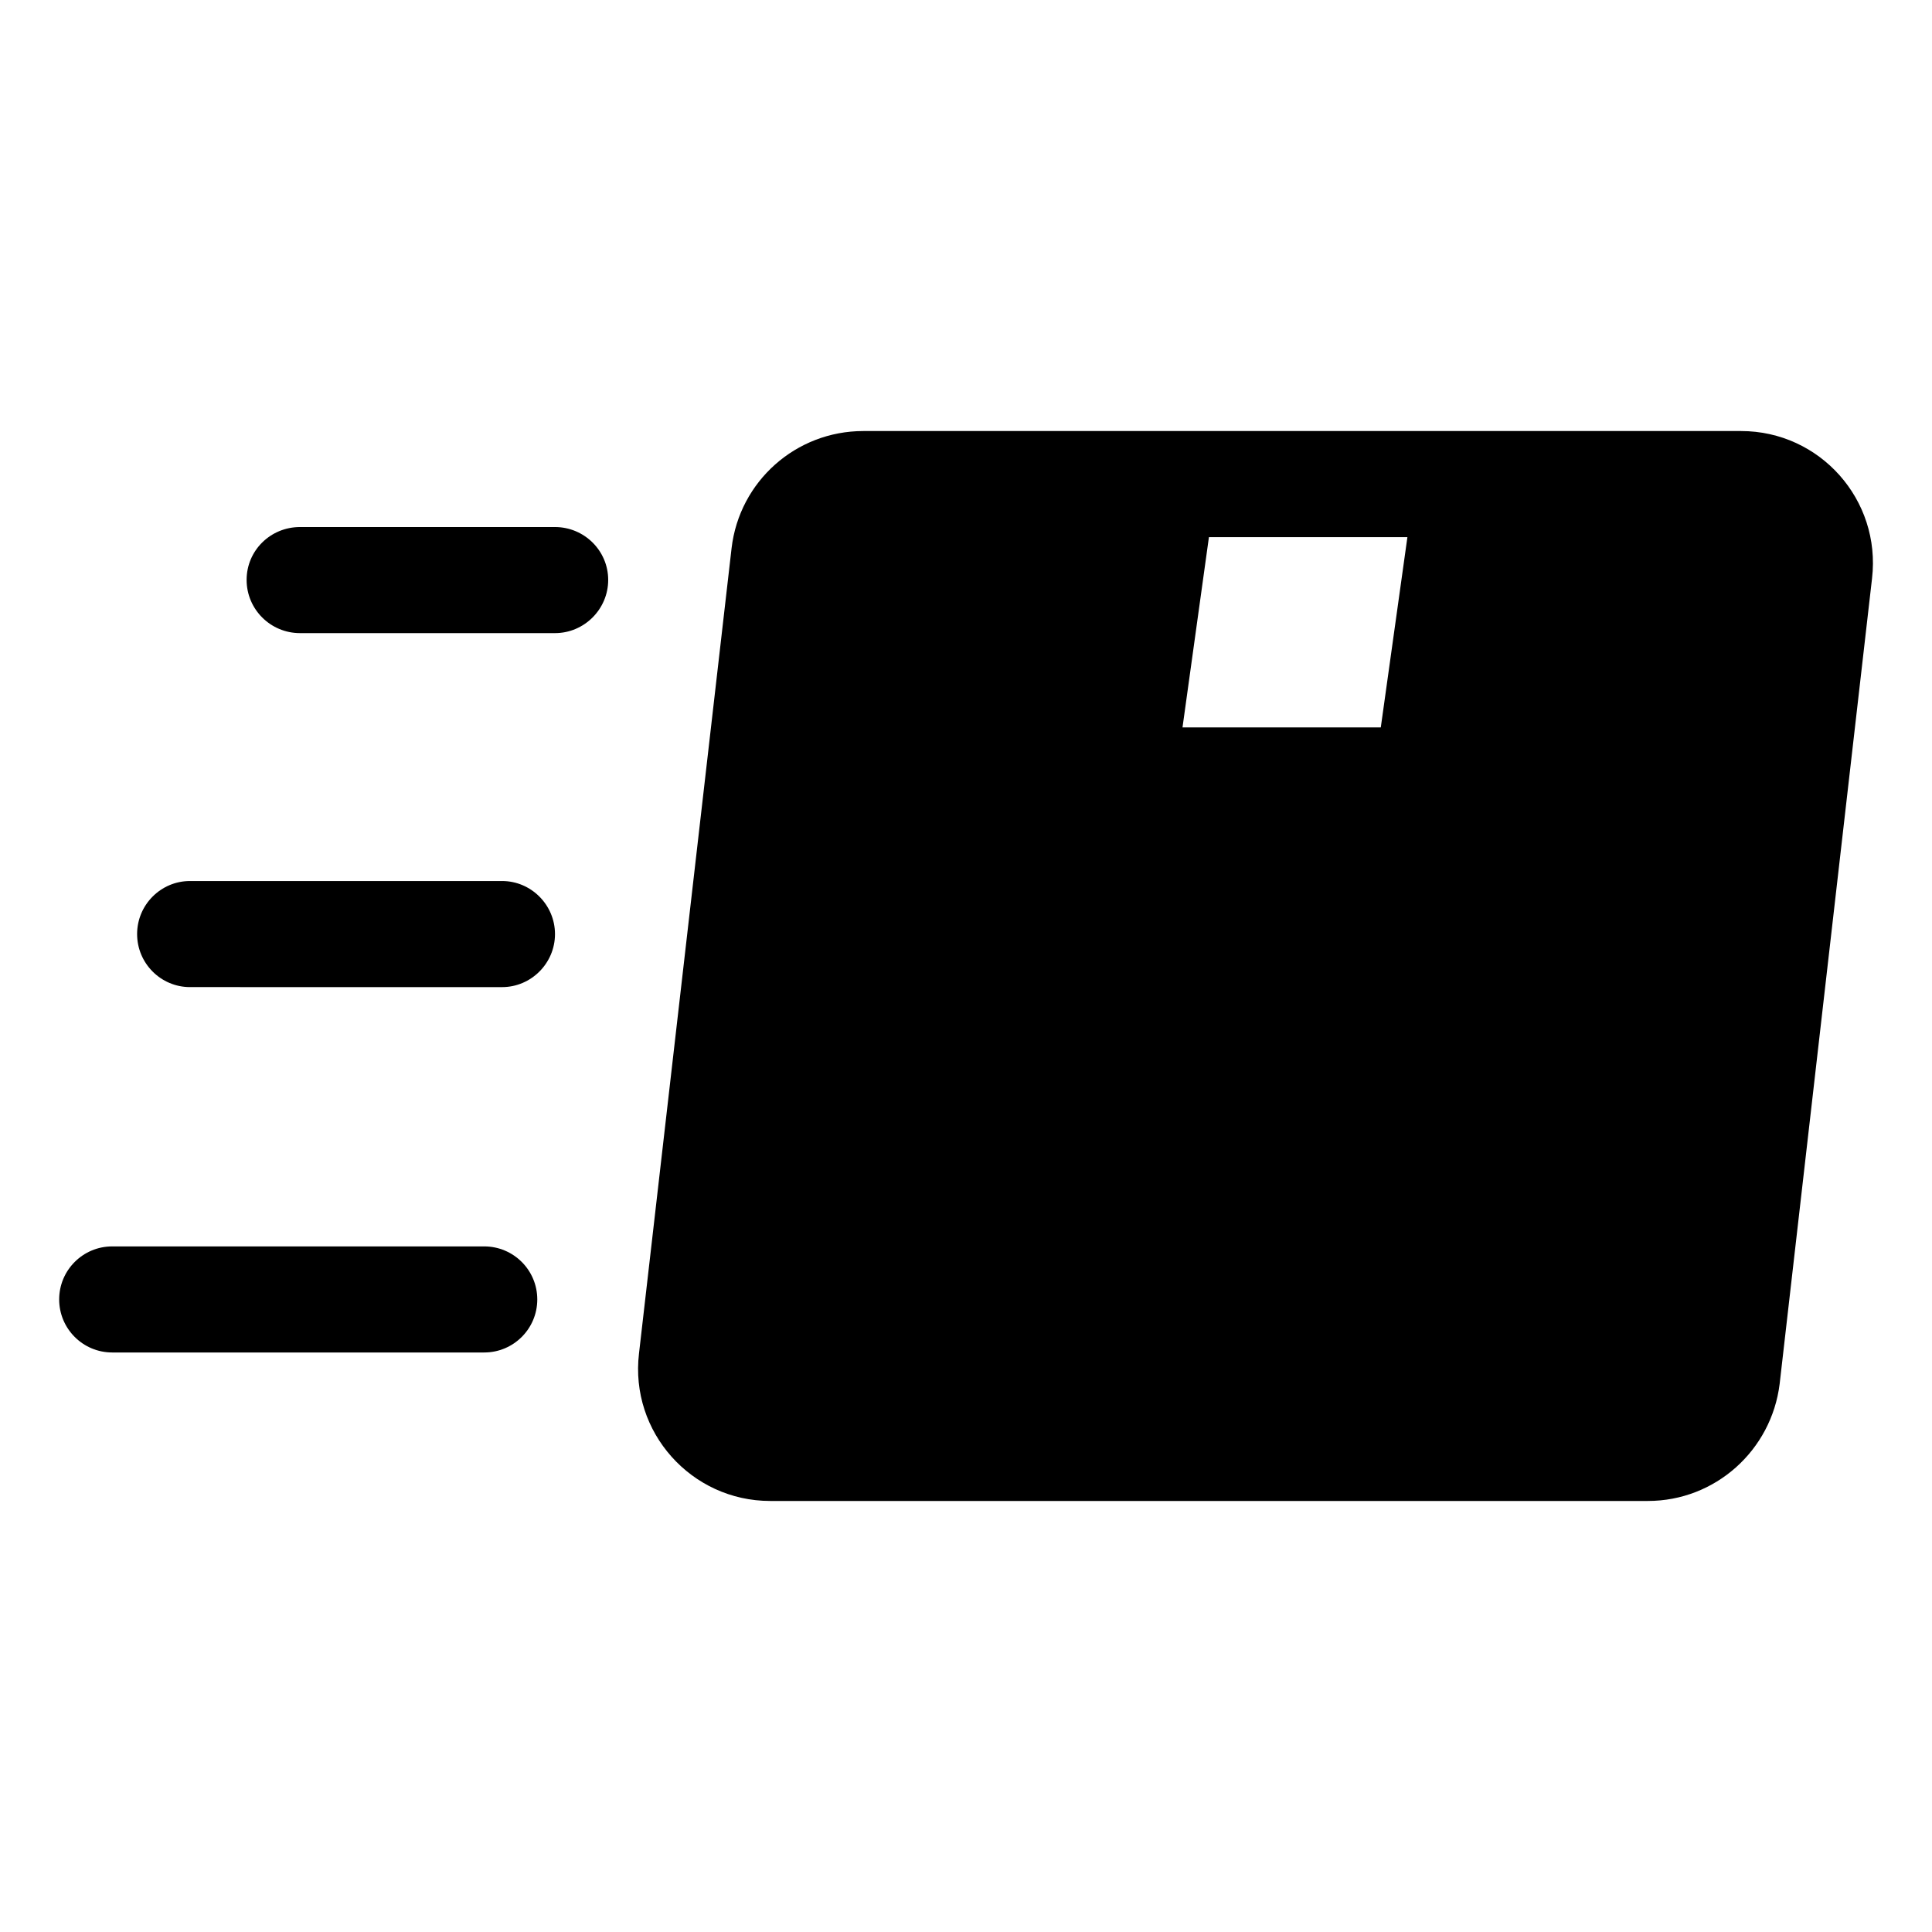 <?xml version="1.0" encoding="UTF-8"?>
<!-- Uploaded to: ICON Repo, www.svgrepo.com, Generator: ICON Repo Mixer Tools -->
<svg fill="#000000" width="800px" height="800px" version="1.1" viewBox="144 144 512 512" xmlns="http://www.w3.org/2000/svg">
 <g>
  <path d="m605.4 258.23h-232.61c-17.887 0-32.848 13.352-34.914 31.035l-24.535 213.41c-2.469 20.805 13.855 39.094 34.762 39.094h232.61c17.836 0 32.746-13.402 34.914-31.035l24.484-213.46c2.418-20.805-13.805-39.043-34.711-39.043zm-141.02 28.113h52.598l-7.055 50.43h-52.547z"/>
  <path d="m272.33 474.31h-98.594c-7.758 0-14.055 6.297-14.055 14.055 0 7.758 6.297 14.055 14.055 14.055h98.594c7.758 0 14.055-6.297 14.055-14.055 0.004-7.754-6.293-14.055-14.055-14.055z"/>
  <path d="m277.07 377.48h-82.727c-7.707 0-14.008 6.297-14.008 14.055s6.297 14.055 14.008 14.055l82.727 0.004c7.656 0 14.008-6.297 14.008-14.055-0.004-7.758-6.352-14.059-14.008-14.059z"/>
  <path d="m291.07 283.67h-67.559c-7.859 0-14.156 6.246-14.156 14.008 0 7.758 6.297 14.105 14.156 14.105h67.562c7.758 0 14.105-6.348 14.105-14.105-0.004-7.758-6.352-14.008-14.109-14.008z"/>
 </g>
</svg>